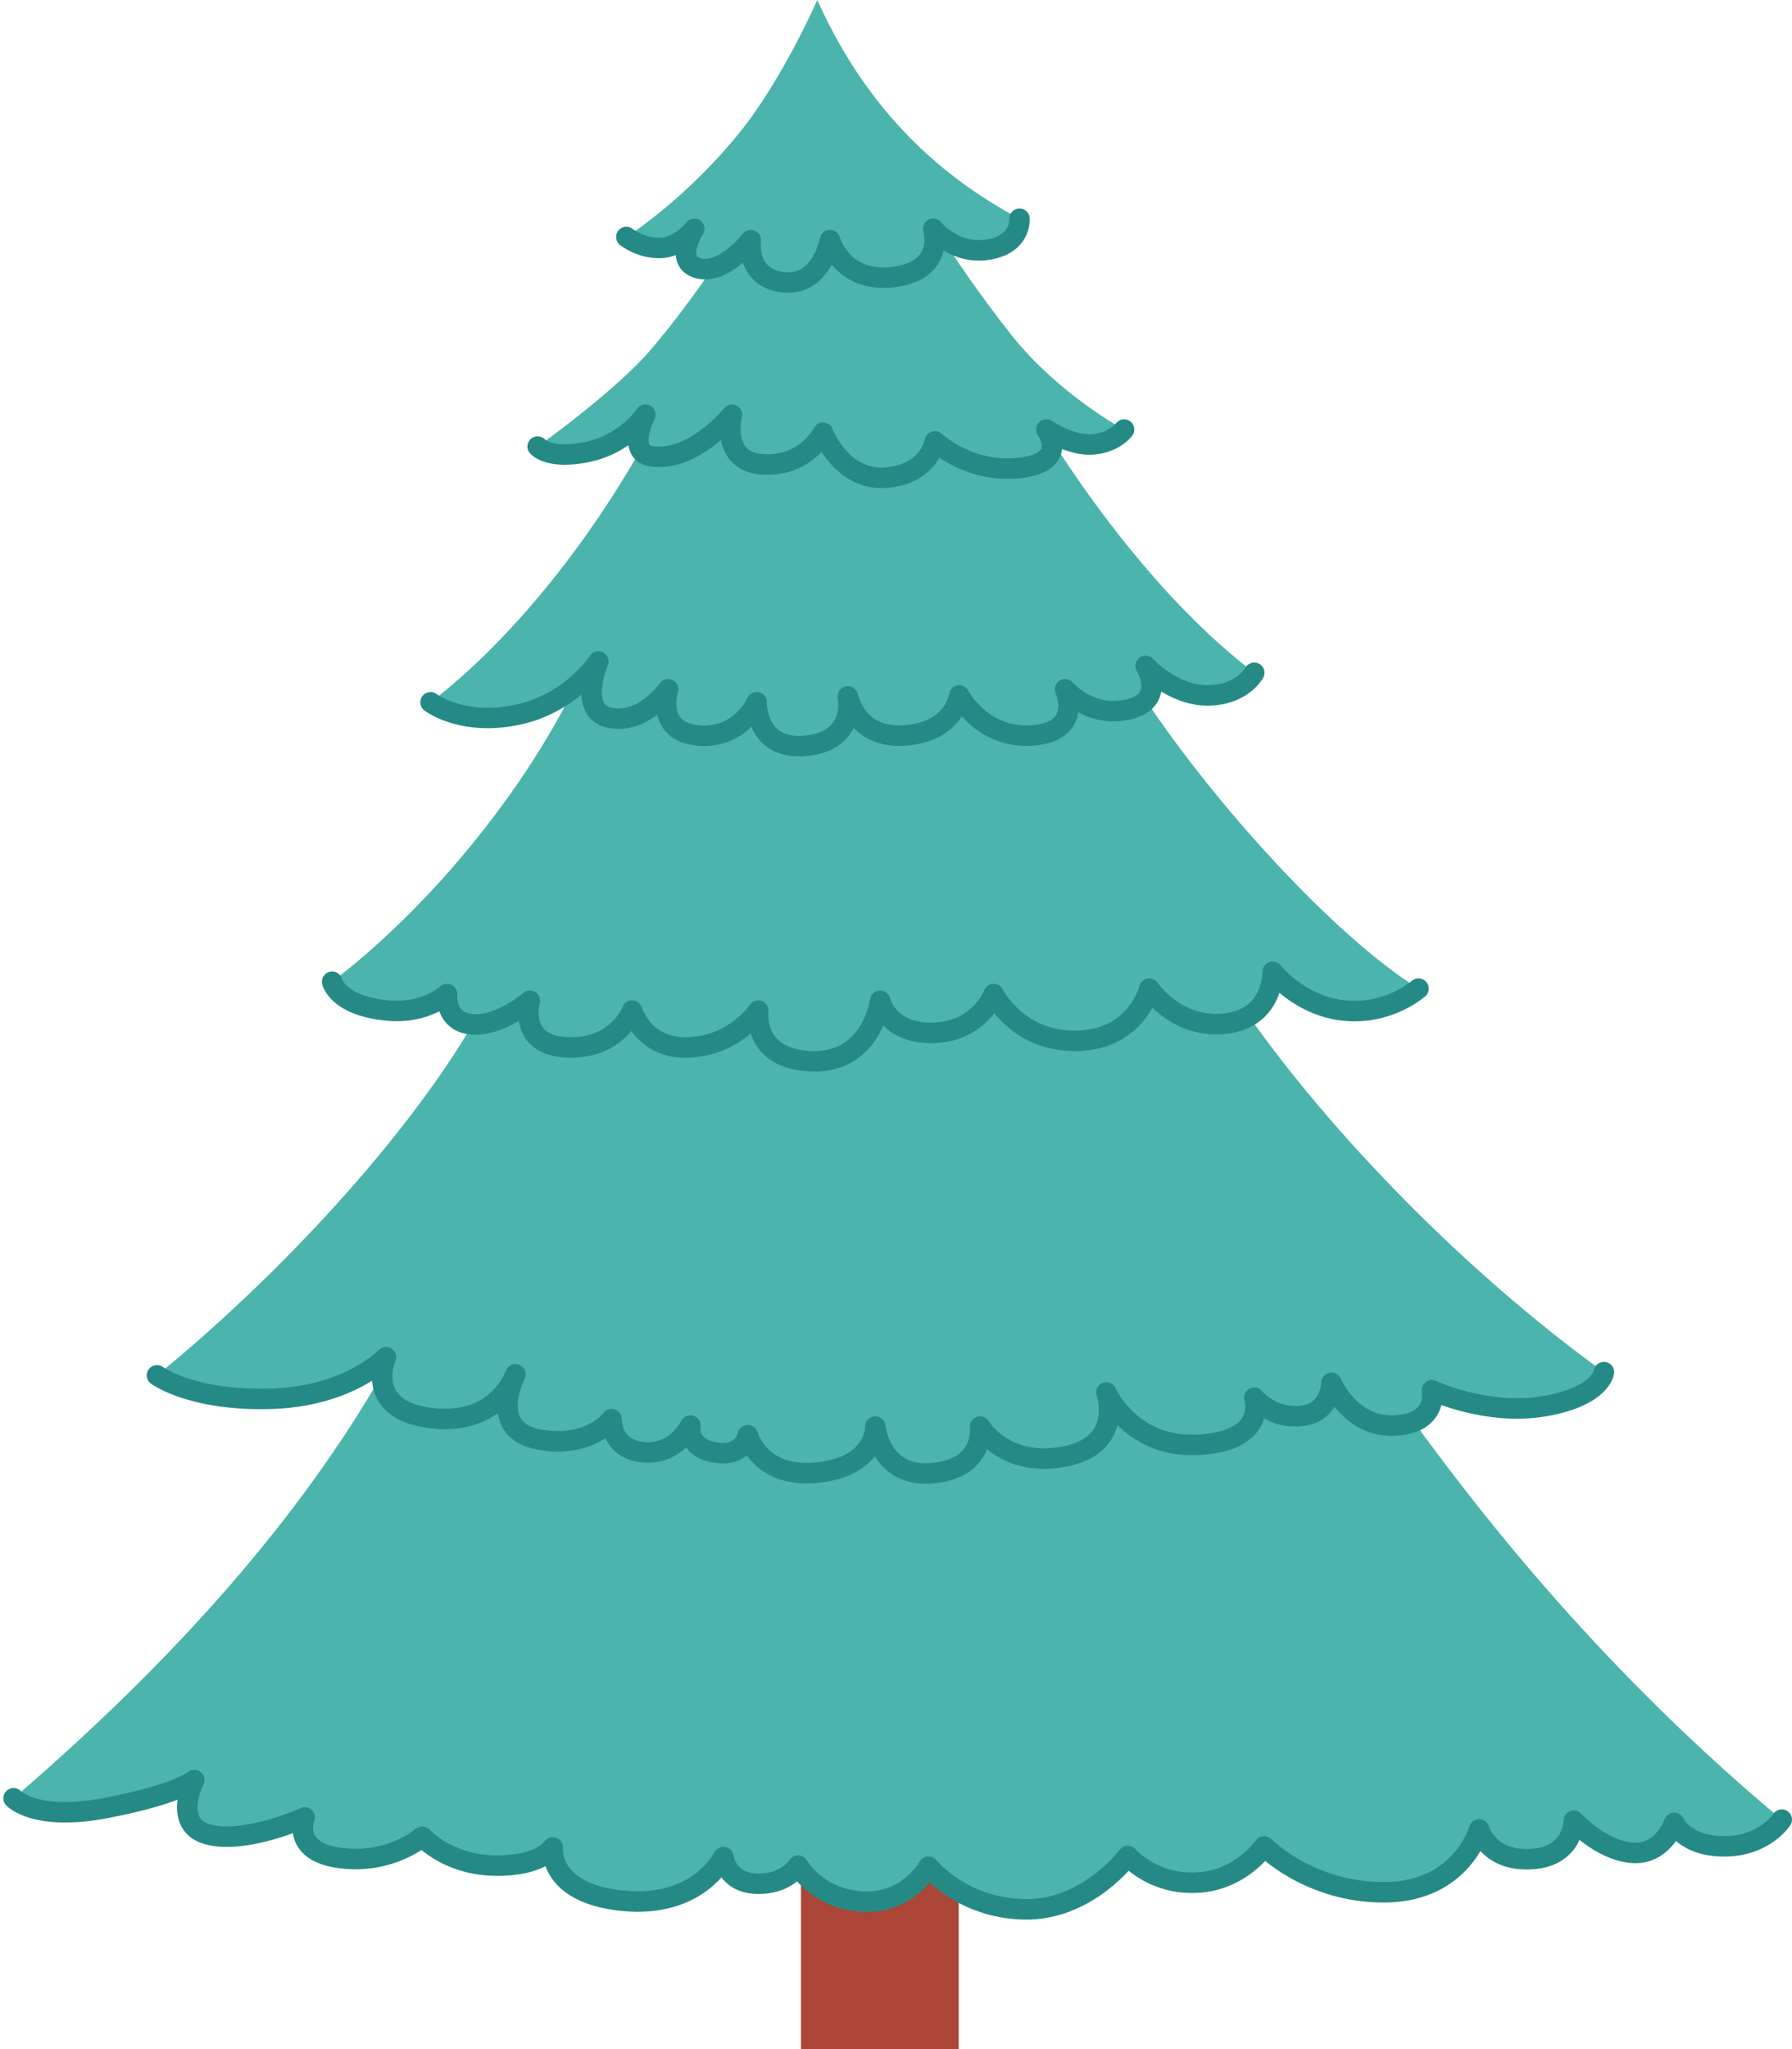 <svg width="175" height="200" viewBox="0 0 175 200" fill="none" xmlns="http://www.w3.org/2000/svg">
<path d="M93.622 175.497H78.219V200H93.622V175.497Z" fill="#AB4537"/>
<path d="M138.066 138.768C140.295 137.872 139.829 135.699 139.829 135.699C139.829 135.699 145.151 138.201 150.753 137.263C156.354 136.325 156.634 133.927 156.634 133.927C142.945 124.037 130.016 110.601 121.958 99.181C124.373 97.749 124.288 94.852 124.288 94.852C124.288 94.852 126.889 98.189 131.27 98.636C135.65 99.084 138.525 96.491 138.525 96.491C130.097 91.242 118.465 78.198 111.916 68.365C113.147 67.049 111.877 65.002 111.877 65.002C111.877 65.002 114.497 67.876 117.902 67.876C121.308 67.876 122.487 65.669 122.487 65.669C114.558 59.631 107.429 50.395 102.623 42.827C102.46 42.307 102.182 41.928 102.182 41.928C102.182 41.928 104.532 43.528 106.682 43.378C108.831 43.228 109.772 41.928 109.772 41.928C109.772 41.928 103.391 38.528 98.756 32.678C95.575 28.664 93.123 24.98 91.896 23.062C92.873 23.855 94.743 24.917 97.215 24.204C99.731 23.479 99.563 21.353 99.563 21.353C89.796 16.146 83.734 8.716 79.813 0C79.813 0 76.451 7.708 72.216 12.944C66.85 19.579 61.167 23.132 61.167 23.132C61.167 23.132 62.548 24.248 64.482 24.204C66.415 24.16 67.796 22.332 67.796 22.332C67.796 22.332 65.725 25.552 68.211 26.192C68.668 26.31 69.13 26.291 69.58 26.182C67.946 28.573 65.866 31.42 63.527 34.16C60.119 38.154 52.504 43.591 52.504 43.591C52.504 43.591 53.606 44.889 57.324 44.123C61.186 43.326 63.022 40.478 63.022 40.478C63.022 40.478 61.885 42.73 62.558 43.887C57.731 52.423 50.325 62.19 42.047 68.548C42.047 68.548 45.076 70.887 50.447 69.783C52.907 69.277 54.788 68.14 56.106 67.056C51.493 76.587 42.507 88.135 32.434 95.823C32.434 95.823 32.952 98.181 37.872 98.636C41.592 98.981 43.659 97.027 43.659 97.027C43.659 97.027 43.386 99.779 46.123 99.983C46.134 99.984 46.144 99.983 46.155 99.984C39.682 111.016 27.415 124.391 15.33 134.24C15.33 134.24 18.691 136.742 26.393 136.533C34.096 136.325 37.69 132.468 37.69 132.468C37.69 132.468 37.375 133.182 37.326 134.119C29.178 148.292 16.983 162.074 1.326 175.52C1.326 175.52 3.426 177.814 10.428 176.459C17.431 175.103 18.971 173.748 18.971 173.748C18.971 173.748 16.73 178.126 20.372 179.065C24.013 180.003 29.755 177.397 29.755 177.397C29.755 177.397 28.362 180.733 33.26 181.358C38.157 181.984 41.238 179.273 41.238 179.273C41.238 179.273 43.619 181.984 48.24 182.088C52.862 182.192 53.982 180.316 53.982 180.316C53.982 180.316 53.422 184.798 60.844 185.528C68.267 186.258 70.647 181.254 70.647 181.254C70.647 181.254 70.927 183.756 73.868 183.86C76.809 183.964 77.93 182.088 77.93 182.088C77.93 182.088 79.75 185.361 84.232 185.601C88.713 185.841 90.674 182.192 90.674 182.192C90.674 182.192 93.895 186.258 100.057 186.362C106.219 186.466 110.14 181.15 110.14 181.15C110.14 181.15 112.521 183.964 116.862 183.756C121.203 183.547 123.444 180.211 123.444 180.211C123.444 180.211 127.925 184.798 135.348 184.694C142.77 184.59 144.451 178.553 144.451 178.553C144.451 178.553 145.291 181.671 149.492 181.462C153.694 181.254 153.694 177.71 153.694 177.71C153.694 177.71 156.214 180.524 159.295 180.837C162.376 181.15 163.497 177.918 163.497 177.918C163.497 177.918 164.477 180.211 168.398 180.211C172.319 180.211 174 177.605 174 177.605C158.237 164.445 146.656 150.599 138.066 138.768Z" fill="#4BB4AD"/>
<path d="M61.167 23.13C61.167 23.13 62.548 24.246 64.482 24.202C66.415 24.158 67.796 22.331 67.796 22.331C67.796 22.331 65.725 25.549 68.211 26.19C70.697 26.831 73.321 23.438 73.321 23.438C73.321 23.438 72.769 27.14 76.498 27.551C80.227 27.962 81.056 23.438 81.056 23.438C81.056 23.438 82.16 27.654 87.271 27.037C92.381 26.42 91.138 22.331 91.138 22.331C91.138 22.331 93.498 25.274 97.215 24.202C99.731 23.477 99.563 21.351 99.563 21.351" stroke="#258A86" stroke-width="2" stroke-miterlimit="10" stroke-linecap="round" stroke-linejoin="round"/>
<path d="M52.504 43.589C52.504 43.589 53.606 44.888 57.324 44.121C61.186 43.324 63.022 40.477 63.022 40.477C63.022 40.477 61.162 44.14 63.575 44.526C67.681 45.181 71.485 40.477 71.485 40.477C71.485 40.477 70.276 45.076 74.507 45.326C78.739 45.576 80.366 42.227 80.366 42.227C80.366 42.227 82.165 46.926 86.464 46.626C90.763 46.326 91.3 43.077 91.3 43.077C91.3 43.077 94.599 46.226 99.566 45.676C104.532 45.126 102.181 41.926 102.181 41.926C102.181 41.926 104.532 43.526 106.682 43.377C108.831 43.227 109.772 41.926 109.772 41.926" stroke="#258A86" stroke-width="2" stroke-miterlimit="10" stroke-linecap="round" stroke-linejoin="round"/>
<path d="M42.047 68.546C42.047 68.546 45.076 70.884 50.447 69.78C55.817 68.677 58.436 64.562 58.436 64.562C58.436 64.562 56.341 69.469 59.615 70.076C62.89 70.683 65.248 67.272 65.248 67.272C65.248 67.272 63.938 71.369 68.129 71.779C72.32 72.189 73.892 68.546 73.892 68.546C73.892 68.546 73.761 73.293 78.739 72.791C83.716 72.289 82.799 67.974 82.799 67.974C82.799 67.974 83.585 72.172 88.431 71.779C93.278 71.386 93.671 67.874 93.671 67.874C93.671 67.874 95.897 72.172 100.875 71.779C105.852 71.386 104.018 67.272 104.018 67.272C104.018 67.272 106.376 70.115 110.174 69.245C113.973 68.376 111.877 64.999 111.877 64.999C111.877 64.999 114.497 67.874 117.902 67.874C121.308 67.874 122.487 65.666 122.487 65.666" stroke="#258A86" stroke-width="2" stroke-miterlimit="10" stroke-linecap="round" stroke-linejoin="round"/>
<path d="M32.434 95.821C32.434 95.821 32.952 98.178 37.872 98.634C41.593 98.979 43.659 97.025 43.659 97.025C43.659 97.025 43.386 99.777 46.123 99.981C48.861 100.185 51.736 97.677 51.736 97.677C51.736 97.677 50.504 102.066 55.432 102.229C60.36 102.393 61.729 98.634 61.729 98.634C61.729 98.634 62.824 102.467 67.341 102.229C71.859 101.992 74.049 98.634 74.049 98.634C74.049 98.634 73.365 103.371 79.251 103.584C85.137 103.798 85.959 97.677 85.959 97.677C85.959 97.677 86.643 100.928 91.16 100.808C95.678 100.687 97.047 97.025 97.047 97.025C97.047 97.025 99.296 101.691 105.153 101.59C111.01 101.49 112.242 96.493 112.242 96.493C112.242 96.493 114.843 100.441 119.634 99.912C124.425 99.383 124.288 94.85 124.288 94.85C124.288 94.85 126.889 98.187 131.27 98.634C135.65 99.082 138.525 96.489 138.525 96.489" stroke="#258A86" stroke-width="2" stroke-miterlimit="10" stroke-linecap="round" stroke-linejoin="round"/>
<path d="M15.33 134.238C15.33 134.238 18.691 136.74 26.394 136.531C34.096 136.323 37.69 132.466 37.69 132.466C37.69 132.466 35.434 137.574 42.047 138.408C48.661 139.242 50.341 134.134 50.341 134.134C50.341 134.134 47.54 139.554 52.582 140.493C57.623 141.431 59.724 138.512 59.724 138.512C59.724 138.512 59.584 141.431 62.805 141.744C66.026 142.056 67.427 139.137 67.427 139.137C67.427 139.137 67.006 141.269 69.807 141.767C72.608 142.265 73.028 140.076 73.028 140.076C73.028 140.076 74.149 144.35 79.89 143.724C85.632 143.099 85.48 139.242 85.48 139.242C85.48 139.242 85.912 144.266 91.094 143.787C96.276 143.307 95.715 139.242 95.715 139.242C95.715 139.242 98.096 143.307 103.978 142.161C109.86 141.014 108.039 135.906 108.039 135.906C108.039 135.906 110.42 141.431 117.142 141.014C123.864 140.597 122.487 136.427 122.487 136.427C122.487 136.427 124.144 138.512 127.085 138.199C130.026 137.886 130.026 134.968 130.026 134.968C130.026 134.968 131.847 139.346 136.188 139.137C140.53 138.929 139.829 135.697 139.829 135.697C139.829 135.697 145.151 138.199 150.753 137.261C156.355 136.323 156.635 133.925 156.635 133.925" stroke="#258A86" stroke-width="2" stroke-miterlimit="10" stroke-linecap="round" stroke-linejoin="round"/>
<path d="M1.326 175.518C1.326 175.518 3.426 177.812 10.428 176.456C17.431 175.101 18.971 173.746 18.971 173.746C18.971 173.746 16.73 178.124 20.372 179.063C24.013 180.001 29.755 177.395 29.755 177.395C29.755 177.395 28.362 180.73 33.26 181.356C38.157 181.981 41.238 179.271 41.238 179.271C41.238 179.271 43.619 181.981 48.24 182.086C52.862 182.19 53.982 180.313 53.982 180.313C53.982 180.313 53.422 184.796 60.844 185.526C68.267 186.255 70.647 181.252 70.647 181.252C70.647 181.252 70.927 183.754 73.868 183.858C76.809 183.962 77.93 182.086 77.93 182.086C77.93 182.086 79.75 185.358 84.232 185.598C88.713 185.838 90.674 182.19 90.674 182.19C90.674 182.19 93.895 186.255 100.057 186.36C106.219 186.464 110.14 181.147 110.14 181.147C110.14 181.147 112.521 183.962 116.862 183.754C121.203 183.545 123.444 180.209 123.444 180.209C123.444 180.209 127.925 184.796 135.348 184.692C142.77 184.587 144.451 178.55 144.451 178.55C144.451 178.55 145.291 181.669 149.492 181.46C153.694 181.252 153.694 177.707 153.694 177.707C153.694 177.707 156.214 180.522 159.295 180.835C162.376 181.147 163.497 177.916 163.497 177.916C163.497 177.916 164.477 180.209 168.398 180.209C172.319 180.209 174 177.603 174 177.603" stroke="#258A86" stroke-width="2" stroke-miterlimit="10" stroke-linecap="round" stroke-linejoin="round"/>
</svg>
